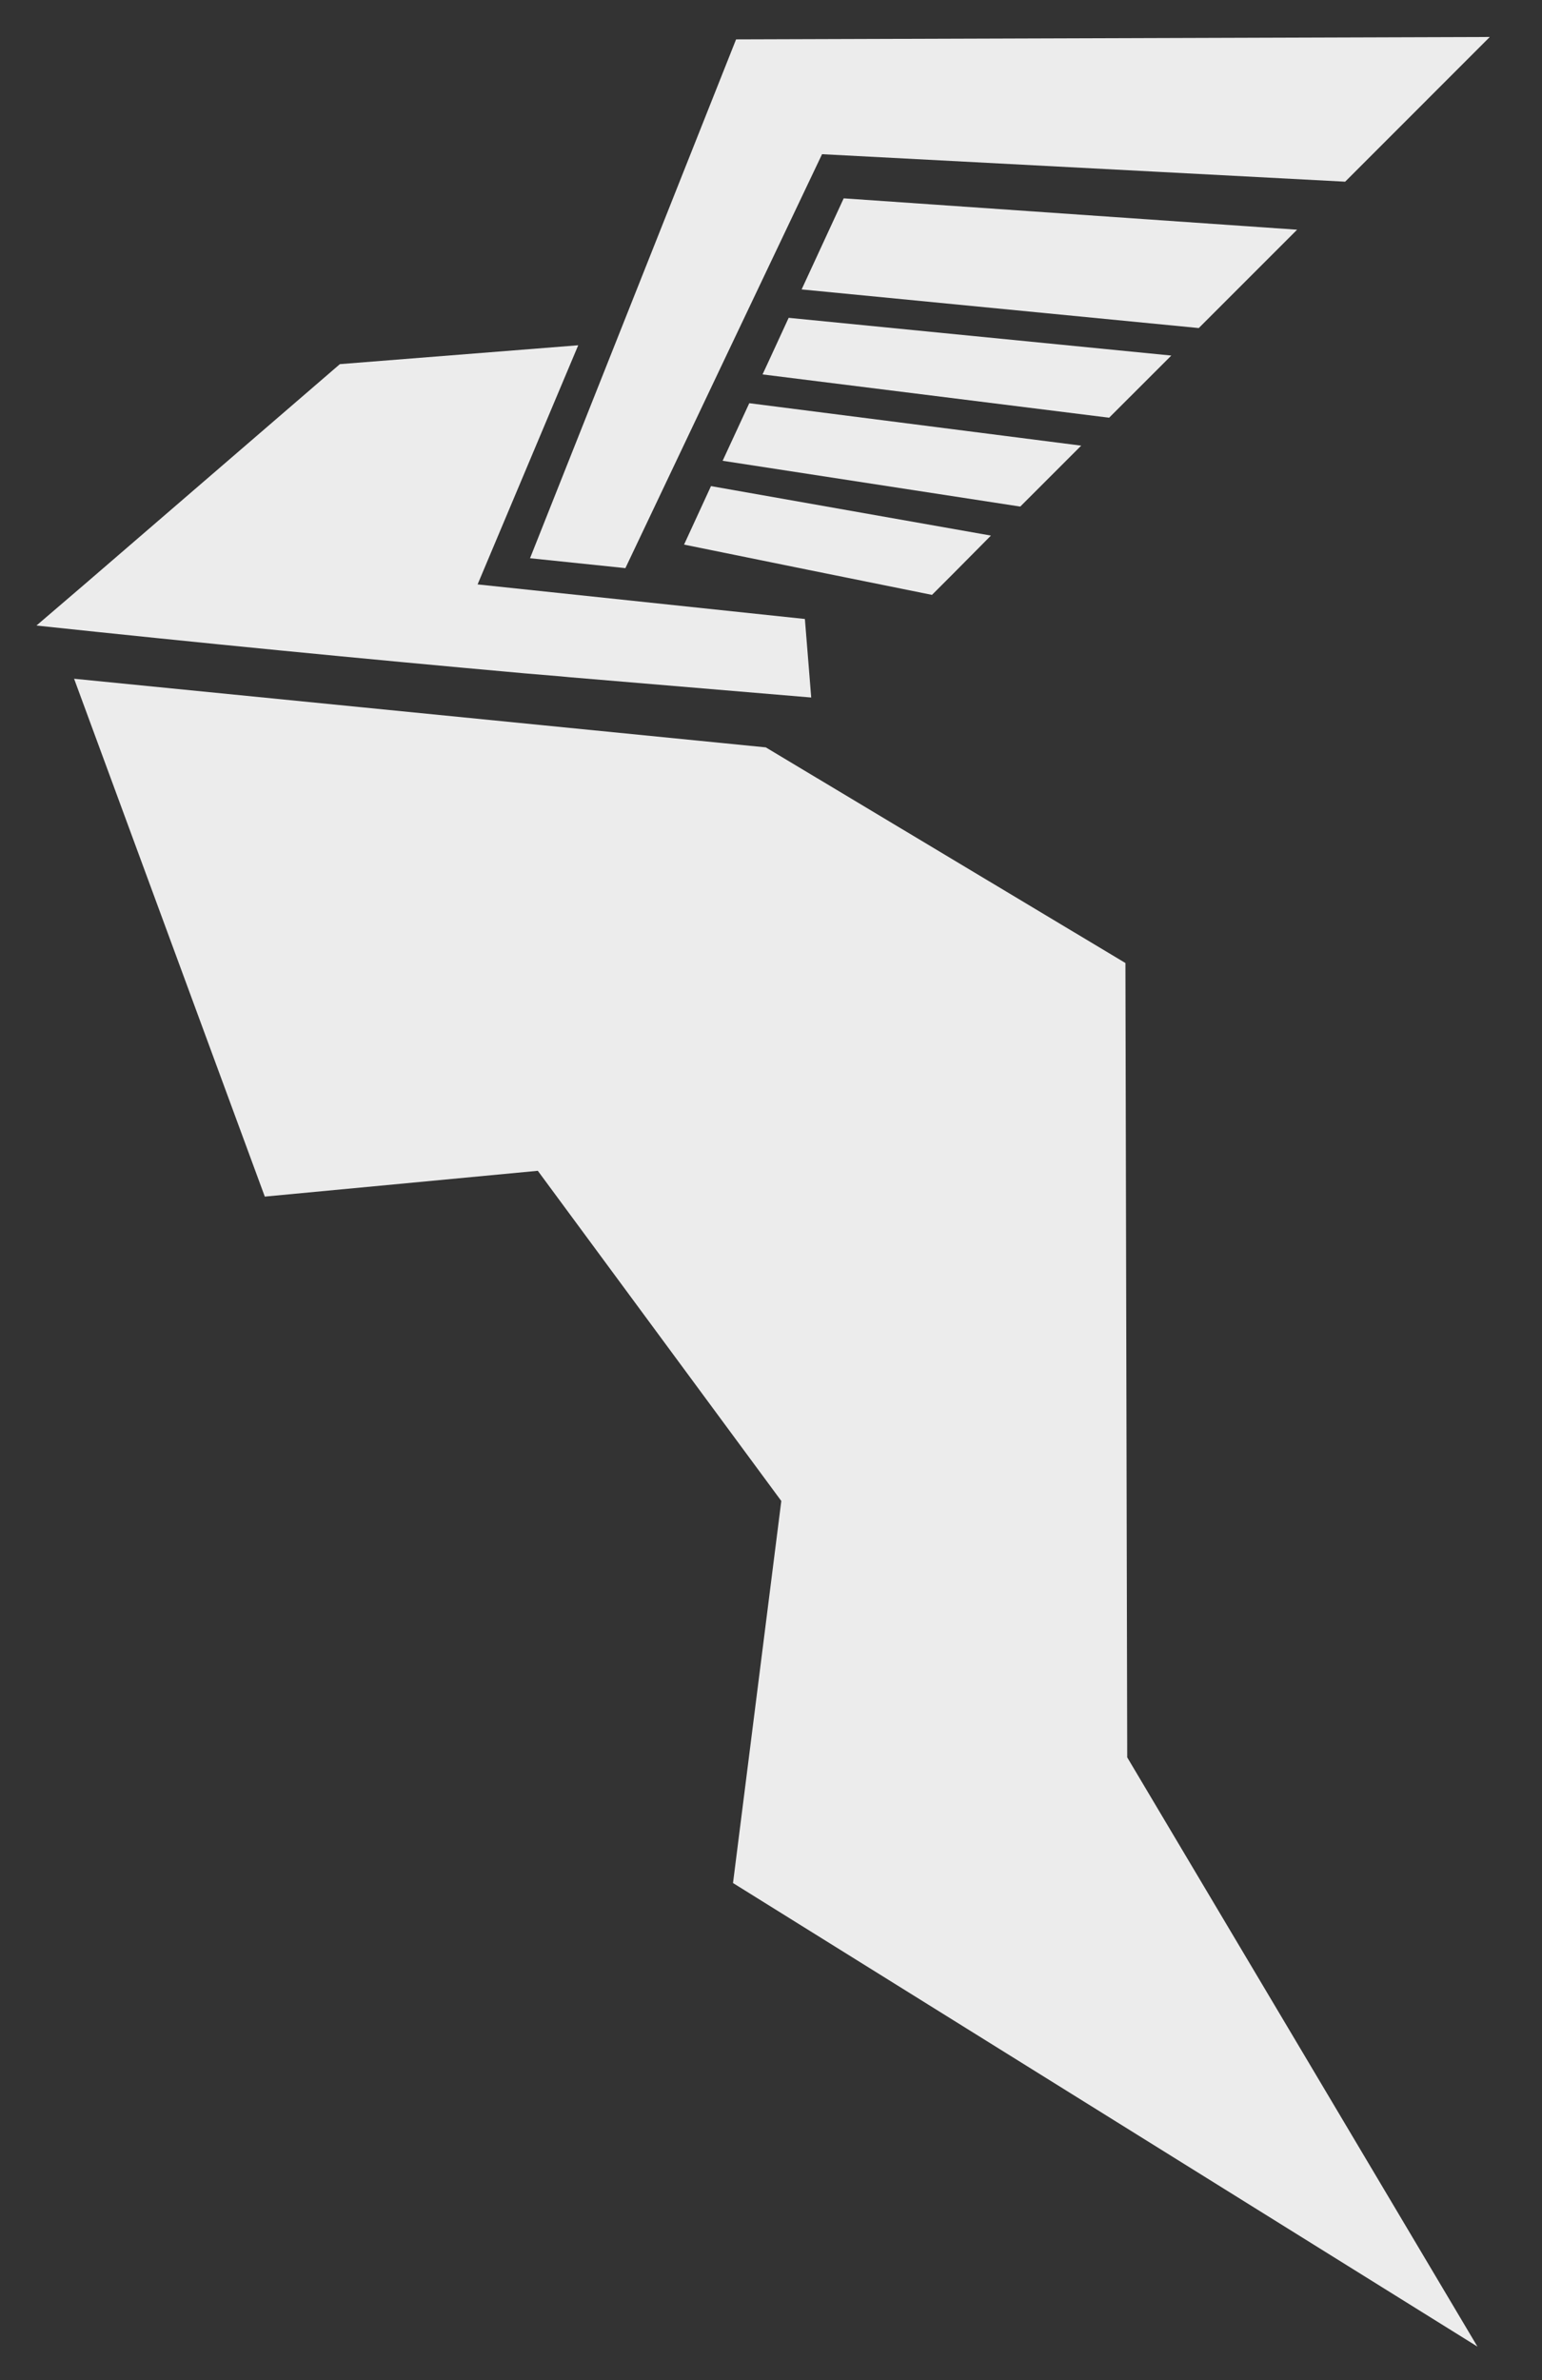 <?xml version="1.0" encoding="UTF-8"?> <svg xmlns="http://www.w3.org/2000/svg" id="Слой_1" data-name="Слой 1" viewBox="0 0 326.97 504.58"><rect x="0" y="0" width="326.97" height="504.58" fill="#333333" stroke="none"/> <defs> <style>.cls-1{fill:#ececec;}</style> </defs> <title>tars spitak</title> <polygon class="cls-1" points="169.98 61.36 254.19 69.55 275.04 48.7 178.9 42.05 169.98 61.36"></polygon> <path class="cls-1" d="M161.69,79.38l73.49,9.18,13.19-13.18-81.14-8-4.4,9.55Z"></path> <path class="cls-1" d="M238.64,204.17q.2,84.21.38,168.41Q276.15,435,313.28,497.5L155.43,399.22l10.24-81-51.63-70-57.89,5.47L15.71,143.9l146.67,14.55Z"></path> <path class="cls-1" d="M170.67,131.23l.9,11.14h0c.15,1.84.29,3.67.44,5.51l-51.2-4.3-1.89-.18-7.52-.63q-52.5-4.7-103.67-10.15L18,123.82h0L72.07,77.2l50.54-4-21.34,50.7Z"></path> <path class="cls-1" d="M153.23,97.69l63.11,9.71,12.92-12.92q-35.16-4.5-70.38-9Z"></path> <path class="cls-1" d="M145.05,115.46q26.26,5.36,52.57,10.66l4.19-4.19c2.77-2.79,5.54-5.6,8.31-8.38q-29.67-5.26-59.36-10.49Z"></path> <path class="cls-1" d="M112.39,118.35l20.22,2.1q20.82-43.87,41.7-87.76l70.13,3.68q20.37,1.08,40.79,2.15L315.9,7.84l-159.82.51Q134.22,63.36,112.39,118.35Z"></path> </svg> 